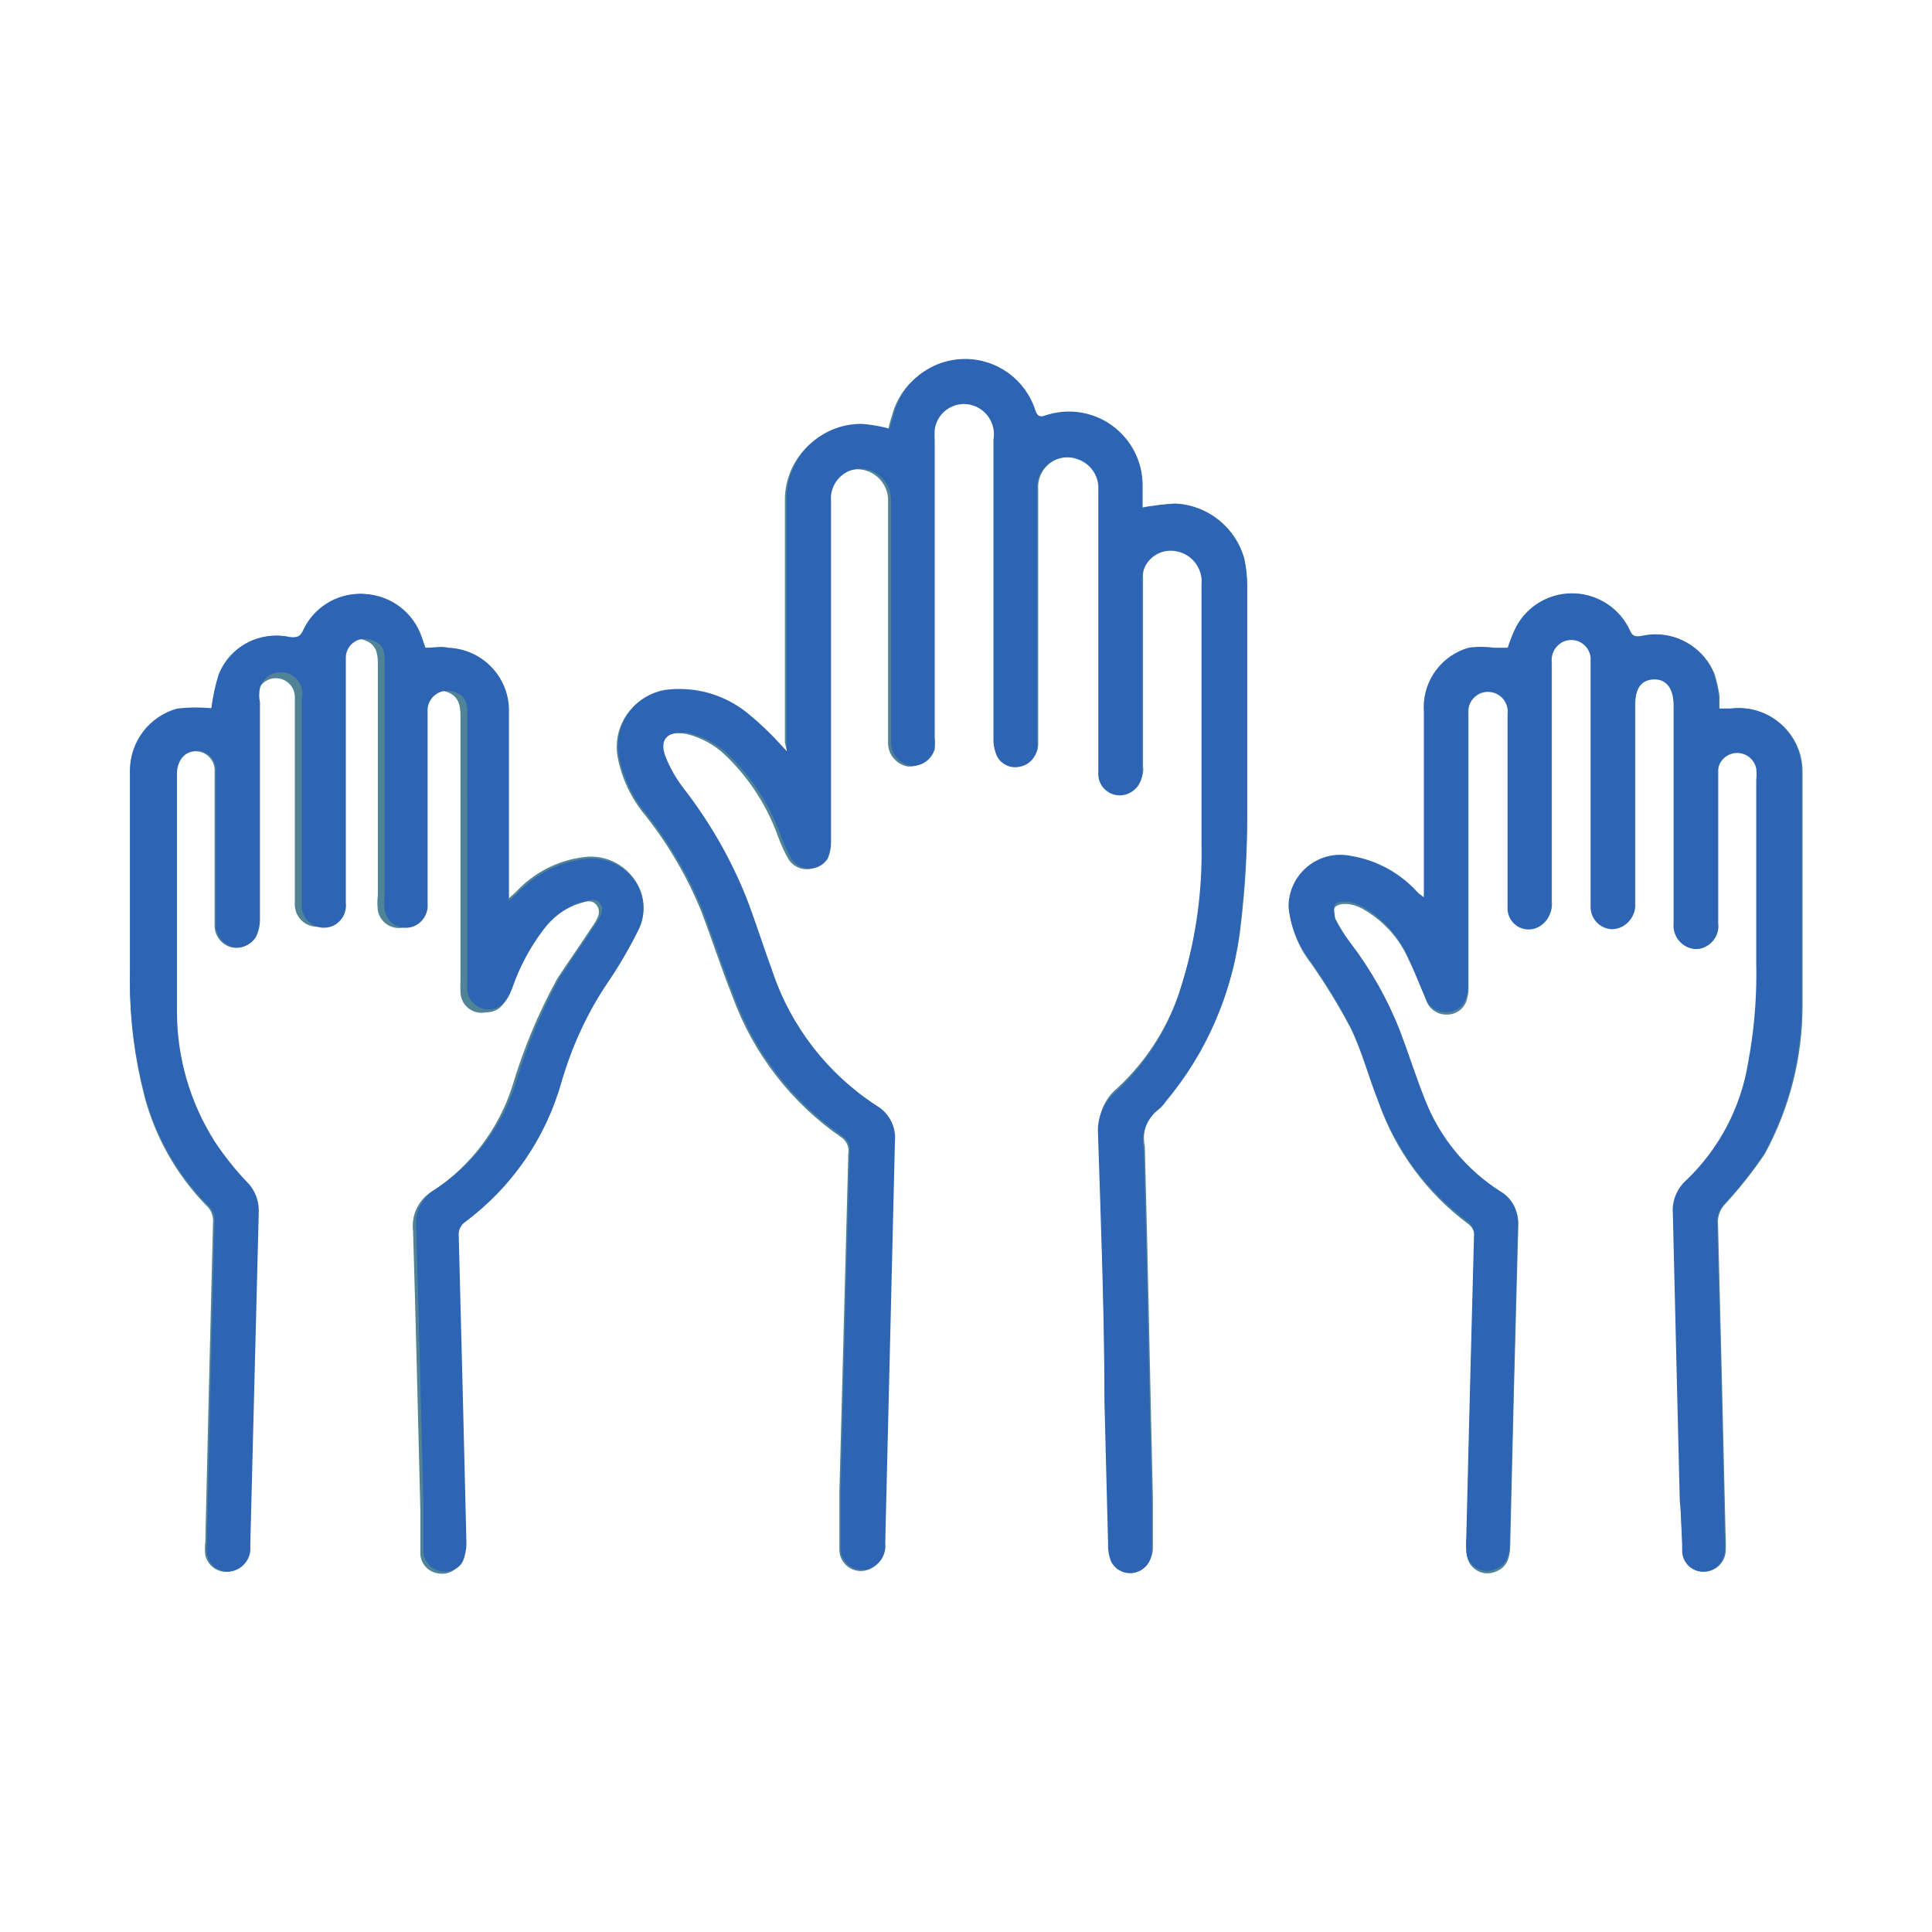 <?xml version="1.0" encoding="UTF-8"?>
<!DOCTYPE svg PUBLIC "-//W3C//DTD SVG 1.1//EN" "http://www.w3.org/Graphics/SVG/1.1/DTD/svg11.dtd">
<!-- Creator: CorelDRAW (Evaluation Version) -->
<svg xmlns="http://www.w3.org/2000/svg" xml:space="preserve" width="100%" height="100%" version="1.1" style="shape-rendering:geometricPrecision; text-rendering:geometricPrecision; image-rendering:optimizeQuality; fill-rule:evenodd; clip-rule:evenodd"
viewBox="0 0 497.08 497.08"
 xmlns:xlink="http://www.w3.org/1999/xlink"
 xmlns:xodm="http://www.corel.com/coreldraw/odm/2003">
 <defs>
  <style type="text/css">
   <![CDATA[
    .fil2 {fill:none;fill-rule:nonzero}
    .fil1 {fill:#2D64B4;fill-rule:nonzero}
    .fil0 {fill:#518397;fill-rule:nonzero}
   ]]>
  </style>
 </defs>
 <g id="Layer_x0020_1">
  <path class="fil0" d="M202.4 193.23l-0.63 0 -1.25 -1.35c-2.58,-2.87 -5.43,-5.59 -8.43,-8.03 -4.96,-4.07 -11.2,-6.3 -17.63,-6.3 -1.28,0 -2.56,0.09 -3.82,0.26 -6.93,1.26 -11.97,7.3 -11.97,14.35 0,0.81 0.07,1.62 0.2,2.42 1.03,5.56 3.47,10.76 7.08,15.11 6.02,7.59 10.95,16.04 14.58,25.01 2.71,7.19 5.1,14.58 7.92,21.67 5.35,14.74 15.2,27.46 28.13,36.34 1.09,0.78 1.74,2.05 1.74,3.39 0,0.26 -0.02,0.52 -0.07,0.78 -0.73,28.96 -1.56,58.02 -2.29,86.98 0,5 0,10.42 0,15 0.09,2.98 2.54,5.35 5.52,5.35 0.75,0 1.5,-0.15 2.19,-0.45 2.29,-0.95 3.79,-3.19 3.79,-5.68 0,-0.23 -0.01,-0.45 -0.04,-0.68l2.5 -103.54c0.02,-0.27 0.04,-0.54 0.04,-0.8 0,-3.39 -1.8,-6.54 -4.72,-8.26 -12.8,-8.13 -22.45,-20.42 -27.29,-34.79 -2.29,-6.25 -4.27,-12.6 -6.67,-18.85 -4.09,-10.24 -9.65,-19.85 -16.46,-28.54 -1.74,-2.34 -3.18,-4.9 -4.27,-7.61 -2.19,-5.42 1.56,-6.98 6.15,-6.15l0 0c3.72,0.91 7.13,2.78 9.9,5.42 6.06,5.8 10.7,12.94 13.54,20.83 0.73,2.05 1.64,4.04 2.71,5.94 1.01,1.62 2.78,2.6 4.69,2.6 1.91,0 3.68,-0.98 4.69,-2.6 0.56,-1.29 0.85,-2.69 0.85,-4.1 0,-0.13 0,-0.26 -0.01,-0.38 0,-8.96 0,-17.92 0,-26.87 0,-20.21 0,-40.31 0,-60.52 -0.02,-0.24 -0.04,-0.48 -0.04,-0.73 0,-4.26 3.45,-7.71 7.71,-7.71 0.01,0 0.02,0 0.04,0 4.31,0.16 7.72,3.7 7.72,8.01 0,0.14 0,0.28 -0.01,0.42 0,6.77 0,13.54 0,20.21l0 41.67c0,0.04 0,0.07 0,0.11 0,2.95 2.1,5.49 5,6.04 0.19,0.02 0.37,0.02 0.55,0.02 2.65,0 4.98,-1.75 5.7,-4.3 0.05,-0.52 0.08,-1.04 0.08,-1.56 0,-0.52 -0.03,-1.05 -0.08,-1.56l0 -75.94c-0.02,-0.48 -0.04,-0.97 -0.04,-1.46 0,-0.48 0.02,-0.98 0.04,-1.46 0.18,-4.07 3.52,-7.27 7.59,-7.27 0.93,0 1.85,0.17 2.71,0.5 3.46,0.88 5.89,4 5.89,7.57 0,0.32 -0.02,0.65 -0.06,0.97l0 45.1c0,10.42 0,20.83 0,31.98 0,0.02 0,0.03 0,0.04 0,1.57 0.36,3.13 1.04,4.54 0.96,1.59 2.69,2.57 4.56,2.57 0.46,0 0.93,-0.06 1.38,-0.18 2.49,-0.54 4.27,-2.74 4.27,-5.3 0,-0.04 0,-0.08 0,-0.12l0 -65.52c-0.02,-0.16 -0.02,-0.33 -0.02,-0.5 0,-4.26 3.45,-7.71 7.71,-7.71 0.93,0 1.85,0.17 2.72,0.5 3.19,1.07 5.33,4.05 5.33,7.41 0,0.2 -0.01,0.41 -0.02,0.61l0 71.77c-0.01,0.12 -0.01,0.23 -0.01,0.35 0,3.05 2.47,5.52 5.52,5.52 0.83,0 1.66,-0.19 2.41,-0.55 2.07,-0.95 3.4,-3.02 3.4,-5.3 0,-0.28 -0.02,-0.57 -0.06,-0.85l0 -34.69c0,-4.58 0,-9.17 0,-13.65 -0.01,-0.17 -0.02,-0.34 -0.02,-0.51 0,-4.09 3.31,-7.4 7.4,-7.4 0.57,0 1.13,0.07 1.69,0.19 3.65,0.78 6.27,4.01 6.27,7.75 0,0.2 -0.01,0.39 -0.02,0.59 0,22.5 0,45.1 0,67.6 0,0.52 0.01,1.08 0.01,1.62 0,11.74 -1.8,23.44 -5.32,34.63 -3.05,10.26 -8.81,19.52 -16.67,26.78 -2.97,2.47 -4.69,6.14 -4.69,10.01 0,0.13 0,0.27 0.01,0.41 0.73,23.13 1.15,46.25 1.67,69.37l0.94 36.77c-0.01,0.14 -0.01,0.28 -0.01,0.42 0,1.32 0.25,2.63 0.74,3.85 0.9,1.89 2.81,3.1 4.9,3.1 0.31,0 0.63,-0.03 0.94,-0.08 2.71,-0.45 4.69,-2.8 4.69,-5.54 0,-0.03 0,-0.05 0,-0.08 0,-4.27 0,-8.54 0,-12.71 -0.73,-30.21 -1.25,-60.42 -2.08,-90.52 -0.15,-0.71 -0.23,-1.43 -0.23,-2.15 0,-3.24 1.51,-6.3 4.08,-8.27 0.69,-0.56 1.3,-1.22 1.77,-1.98 10.8,-12.81 17.49,-28.63 19.17,-45.31 1.05,-9 1.57,-18.14 1.57,-27.22 0,-0.55 0,-1.19 0,-1.74 0,-19.06 0,-38.23 0,-57.29 -0.01,-0.09 -0.01,-0.19 -0.01,-0.28 0,-2.32 -0.24,-4.64 -0.73,-6.91 -2.23,-8.19 -9.54,-13.98 -18.02,-14.27 -2.86,0.17 -5.72,0.53 -8.54,1.04 0,-1.87 0,-3.75 0,-5.63 -0.13,-10.38 -8.58,-18.73 -18.96,-18.73 -2.09,0 -4.17,0.35 -6.15,1.02 -1.46,0 -2.08,0 -2.6,-1.35 -2.52,-7.84 -9.82,-13.17 -18.05,-13.17 -8.72,0 -16.31,5.95 -18.41,14.42 -0.39,1.15 -0.71,2.34 -0.94,3.54 -2.35,-0.63 -4.77,-1.06 -7.19,-1.24 -0.06,0 -0.14,0 -0.2,0 -10.54,0 -19.11,8.52 -19.17,19.06 0,20.83 0,41.67 0,62.5l0.52 2.19 -0.07 0.02zm-148.02 -10.94c-0.49,-0.01 -1.01,-0.02 -1.51,-0.02 -2.46,0 -4.93,0.22 -7.35,0.65 -7.15,2 -12.09,8.52 -12.09,15.95 0,0.17 0,0.34 0.01,0.51 0,16.98 0,34.06 0,51.15 0,0.74 -0.02,1.51 -0.02,2.26 0,9.77 1.24,19.52 3.67,28.98 2.74,10.62 8.22,20.36 15.84,28.24 1.2,1.01 1.89,2.5 1.89,4.07 0,0.17 -0.01,0.34 -0.02,0.51 -0.7,27.36 -1.35,54.76 -1.98,82.19 -0.07,0.55 -0.11,1.11 -0.11,1.67 0,0.56 0.04,1.12 0.11,1.67 0.57,2.51 2.8,4.3 5.38,4.3 0.65,0 1.3,-0.11 1.91,-0.34 2.35,-0.89 3.9,-3.14 3.9,-5.65 0,-0.24 -0.02,-0.47 -0.04,-0.71l2.19 -86.04c0,-0.05 0,-0.11 0,-0.17 0,-2.85 -1.17,-5.58 -3.23,-7.54 -3.04,-3.21 -5.81,-6.71 -8.23,-10.42 -6.19,-9.91 -9.48,-21.39 -9.48,-33.09 0,-0.01 0,-0.02 0,-0.03 0,-20.83 0,-40.83 0,-61.25 0,-1.24 0.32,-2.46 0.94,-3.54 0.89,-1.45 2.47,-2.34 4.17,-2.34 2.7,0 4.9,2.19 4.9,4.9 0,0.08 0,0.17 -0.01,0.25 0,10.94 0,21.98 0,33.02 0,2.4 0,4.69 0,7.08 0.19,2.5 1.95,4.59 4.38,5.21 0.39,0.08 0.78,0.13 1.18,0.13 1.93,0 3.73,-0.99 4.76,-2.63 0.66,-1.36 1.02,-2.86 1.04,-4.37 0,-18.75 0,-37.4 0,-56.04 -0.13,-0.6 -0.19,-1.21 -0.19,-1.82 0,-0.61 0.06,-1.22 0.19,-1.82 0.82,-1.67 2.53,-2.72 4.39,-2.72 2.7,0 4.9,2.19 4.9,4.9 0,0.11 0,0.22 -0.01,0.32 0,11.35 0,22.6 0,33.96 0,6.25 0,12.5 0,18.65 -0.01,0.13 -0.01,0.26 -0.01,0.39 0,3.16 2.57,5.73 5.73,5.73 1.03,0 2.04,-0.28 2.93,-0.81 1.71,-1.06 2.75,-2.93 2.75,-4.94 0,-0.22 -0.01,-0.45 -0.04,-0.67l0 -59.17c0,-1.25 0,-2.5 0,-3.75 0.11,-2.62 2.27,-4.69 4.89,-4.69 0.69,0 1.36,0.14 1.98,0.42 2.71,1.04 3.13,3.33 3.13,5.94l0 59.48c-0.08,0.67 -0.12,1.35 -0.12,2.03 0,0.68 0.04,1.36 0.12,2.03 0.51,2.59 2.78,4.46 5.42,4.46 0.79,0 1.57,-0.17 2.29,-0.5 2.04,-0.93 3.35,-2.97 3.35,-5.22 0,-0.17 -0.01,-0.34 -0.02,-0.52 0,-8.96 0,-17.92 0,-26.87 0,-8.96 0,-15 0,-22.4 -0.01,-0.13 -0.01,-0.27 -0.01,-0.41 0,-2.82 2.28,-5.1 5.1,-5.1 0.69,0 1.37,0.14 2,0.41 2.6,1.04 3.13,3.33 3.13,5.94l0 68.13c-0.03,0.5 -0.04,1 -0.04,1.51 0,0.5 0.02,1.01 0.04,1.51 0.04,2.96 2.46,5.33 5.41,5.33 0.39,0 0.77,-0.04 1.15,-0.12 2.92,0 4.69,-1.56 6.15,-5.42 1.78,-5.53 4.46,-10.75 7.92,-15.42 2.28,-3.02 5.35,-5.36 8.85,-6.77 1.77,-0.52 4.06,-1.87 5.52,0 1.46,1.87 0,3.96 -1.15,5.63 -2.92,4.48 -6.04,8.85 -8.96,13.33 -4.81,8.76 -8.71,18.1 -11.56,27.69 -3.52,10.96 -10.65,20.41 -20.22,26.78 -3.32,1.83 -5.39,5.33 -5.39,9.13 0,0.43 0.03,0.87 0.08,1.29 0.73,23.85 1.25,47.71 1.87,71.56 0,3.85 0,7.81 0,11.67 0.19,2.54 2.16,4.6 4.69,4.89 0.32,0.06 0.65,0.09 0.97,0.09 1.84,0 3.54,-0.99 4.44,-2.59 0.62,-1.5 0.94,-3.1 0.94,-4.72 0,-0.13 0,-0.26 -0.01,-0.38 -0.63,-26.18 -1.29,-52.39 -1.98,-78.64 -0.01,-0.14 -0.02,-0.28 -0.02,-0.41 0,-1.29 0.63,-2.5 1.69,-3.24 12.02,-8.94 20.75,-21.63 24.79,-36.04 2.81,-9.24 7.09,-18.01 12.61,-25.94 2.88,-4.25 5.51,-8.73 7.81,-13.33 1,-1.85 1.53,-3.91 1.53,-6.02 0,-2.98 -1.06,-5.87 -2.99,-8.15 -2.59,-3.19 -6.48,-5.05 -10.59,-5.05 -0.67,0 -1.35,0.05 -2.01,0.15 -6.63,0.86 -12.76,4.04 -17.29,8.96l-1.98 1.77c0,-1.46 0,-2.4 0,-3.33 0,-15 0,-30 0,-45 0,-0.03 0,-0.07 0,-0.1 0,-8.92 -7.23,-16.15 -16.15,-16.15 0,0 0,0 0,0 -1.87,0 -3.85,0 -5.94,0l-0.94 -2.71c-2.04,-6.15 -7.52,-10.52 -13.96,-11.15 -0.23,-0.01 -0.46,-0.02 -0.7,-0.02 -6.26,0 -11.96,3.62 -14.61,9.29 -0.83,1.87 -1.56,2.19 -3.44,1.87 -1.19,-0.28 -2.4,-0.42 -3.61,-0.42 -6.49,0 -12.33,3.97 -14.72,10 -1.04,2.83 -1.81,5.77 -2.29,8.75l0 0 -0 -0.03zm312.5 48.54l-1.25 0c-0.32,-0.19 -0.6,-0.44 -0.83,-0.73 -4.49,-4.92 -10.51,-8.19 -17.09,-9.27 -0.89,-0.19 -1.8,-0.28 -2.71,-0.28 -7.36,0 -13.33,5.97 -13.33,13.33 0,0.06 0,0.12 0,0.17 0.55,4.97 2.46,9.69 5.52,13.65 3.82,5.43 7.35,11.19 10.43,17.08 2.92,6.04 4.58,12.6 7.08,18.85 4.38,12.46 12.4,23.37 23.01,31.25 1.07,0.76 1.7,1.99 1.7,3.3 0,0.15 -0.01,0.3 -0.02,0.45 -0.76,25.7 -1.43,51.46 -1.98,77.3 -0.05,0.68 -0.07,1.39 -0.07,2.08 0,0.69 0.03,1.4 0.07,2.09 0.31,2.68 2.58,4.7 5.28,4.7 0.73,0 1.45,-0.15 2.12,-0.44 3.02,-1.15 3.65,-3.65 3.75,-6.56 0.62,-27.29 1.31,-54.65 2.08,-82.07 0.02,-0.26 0.03,-0.5 0.03,-0.76 0,-3.27 -1.76,-6.29 -4.61,-7.9 -8.65,-5.54 -15.37,-13.68 -19.17,-23.23 -2.4,-5.94 -4.27,-11.98 -6.56,-18.02 -3.19,-8.13 -7.51,-15.78 -12.81,-22.7 -1.5,-1.99 -2.83,-4.13 -3.96,-6.35 0,-0.94 -0.73,-2.71 0,-3.44 0.73,-0.73 2.19,-0.83 3.33,-0.73 1.24,0.17 2.44,0.56 3.54,1.15 5.39,2.98 9.65,7.68 12.08,13.33 1.67,3.23 2.92,6.67 4.48,10.42 0.78,2.12 2.81,3.54 5.08,3.54 0.07,0 0.15,0 0.23,0 0.02,0 0.06,0 0.08,0 2.11,0 4.02,-1.28 4.82,-3.23 0.42,-1.15 0.64,-2.37 0.64,-3.59 0,-0.16 0,-0.32 -0.01,-0.48l0 -70.31c-0.01,-0.16 -0.02,-0.32 -0.02,-0.48 0,-2.18 1.33,-4.13 3.35,-4.94 0.58,-0.22 1.19,-0.33 1.81,-0.33 2.82,0 5.1,2.28 5.1,5.1 0,0.22 -0.02,0.43 -0.04,0.65 0,6.56 0,13.23 0,19.79 0,9.9 0,19.79 0,29.79 -0.01,0.12 -0.02,0.25 -0.02,0.37 0,2.99 2.43,5.42 5.42,5.42 1.13,0 2.22,-0.35 3.14,-1 1.72,-1.18 2.75,-3.14 2.75,-5.23 0,-0.24 -0.02,-0.47 -0.04,-0.7 0,-10.42 0,-21.35 0,-32.08 0,-10.73 0,-19.58 0,-29.37 -0.03,-0.22 -0.04,-0.43 -0.04,-0.65 0,-1.94 1,-3.74 2.64,-4.77 0.76,-0.44 1.63,-0.68 2.52,-0.68 2.76,0 5,2.24 5,5 0,0.12 0,0.24 -0.01,0.37 0,9.79 0,19.69 0,29.48 0,9.79 0,22.5 0,33.75 0,0.04 0,0.07 0,0.11 0,3.04 2.38,5.56 5.42,5.72 3.06,-0.04 5.62,-2.37 5.94,-5.42l0 -52.08c0,-4.37 1.67,-6.67 4.9,-6.77 3.23,-0.11 5,2.29 5.1,6.77l0 56.25c-0.02,0.21 -0.04,0.42 -0.04,0.63 0,3.27 2.6,5.94 5.87,6.04 3.13,-0.19 5.57,-2.79 5.57,-5.93 0,-0.25 -0.02,-0.5 -0.05,-0.74l0 -38.96c0,-0.1 -0.01,-0.21 -0.01,-0.31 0,-2.76 2.24,-5.01 5.01,-5.01 2.65,0 4.83,2.06 5,4.7 0.05,0.5 0.08,1 0.08,1.51 0,0.5 -0.03,1.01 -0.08,1.51l0 46.98c0.01,0.89 0.03,1.83 0.03,2.74 0,7.6 -0.72,15.21 -2.11,22.68 -1.86,11.51 -7.42,22.13 -15.83,30.2 -2.28,1.97 -3.59,4.84 -3.59,7.86 0,0.33 0.02,0.66 0.05,0.99 0.63,24.48 1.15,49.06 1.77,73.54 0,4.44 0.21,8.93 0.63,13.44 0.21,2.81 2.57,5 5.4,5 0,0 0.01,0 0.02,0 2.84,-0.04 5.21,-2.18 5.52,-5 0.05,-0.66 0.07,-1.32 0.07,-1.98 0,-0.66 -0.03,-1.32 -0.07,-1.98 -0.63,-27.15 -1.28,-54.27 -1.98,-81.35 0.08,-1.5 0.67,-2.94 1.67,-4.07 3.78,-4.09 7.3,-8.5 10.41,-13.13 6.35,-11.67 9.69,-24.78 9.69,-38.08 0,-0.19 0,-0.38 0,-0.56 0,-19.79 0,-39.48 0,-59.27 0,-0.14 0,-0.29 0,-0.44 0,-8.97 -7.28,-16.25 -16.25,-16.25 -0.7,0 -1.4,0.05 -2.09,0.13l-3.02 0c0,-1.25 0,-2.29 0,-3.23 -0.26,-2.01 -0.72,-4 -1.35,-5.93 -2.51,-6.01 -8.39,-9.92 -14.9,-9.92 -1.26,0 -2.52,0.15 -3.75,0.44 -1.56,0 -2.29,0 -2.92,-1.35 -2.61,-5.86 -8.43,-9.64 -14.84,-9.64 -6.42,0 -12.24,3.78 -14.85,9.64 -0.63,1.43 -1.19,2.89 -1.66,4.37 -1.25,0 -2.4,0 -3.54,0 -0.25,-0.01 -0.5,-0.01 -0.76,-0.01 -1.96,0 -3.92,0.25 -5.81,0.74 -6.69,2.04 -11.27,8.23 -11.27,15.24 0,0.3 0.01,0.61 0.02,0.91l0 44.48c-0.21,1.04 -0.42,1.77 -0.42,2.71l0.52 0 0 -0.01z"/>
  <path class="fil1" d="M202.4 193.23l0 -2.61c0,-20.83 0,-41.67 0,-62.5 0.06,-10.54 8.63,-19.06 19.17,-19.06 0.07,0 0.14,0 0.21,0 2.43,0.19 4.85,0.61 7.19,1.26 0.22,-1.2 0.54,-2.4 0.94,-3.55 2.09,-8.46 9.69,-14.41 18.41,-14.41 8.23,0 15.53,5.33 18.05,13.17 0.52,1.56 1.15,1.87 2.6,1.35 1.95,-0.65 4,-0.99 6.05,-0.99 10.47,0 18.96,8.49 18.96,18.96 0,0.05 0,0.1 0,0.15 0,1.87 0,3.75 0,5.63 2.82,-0.51 5.69,-0.87 8.54,-1.04 8.32,0.46 15.42,6.22 17.6,14.26 0.49,2.27 0.73,4.59 0.73,6.91 0,0.09 0,0.19 0,0.28 0,19.06 0,38.23 0,57.29 0,0.25 0,0.6 0,0.86 0,9.66 -0.61,19.35 -1.76,28.93 -1.69,16.67 -8.38,32.49 -19.18,45.31 -0.48,0.75 -1.08,1.42 -1.77,1.98 -2.57,1.97 -4.08,5.03 -4.08,8.27 0,0.72 0.07,1.44 0.22,2.15 0.83,30.1 1.35,60.31 2.08,90.52 0,4.17 0,8.44 0,12.71 0,0.03 0,0.05 0,0.08 0,2.74 -1.98,5.09 -4.69,5.55 -0.31,0.06 -0.62,0.08 -0.94,0.08 -2.09,0 -4,-1.21 -4.9,-3.1 -0.48,-1.22 -0.74,-2.53 -0.74,-3.85 0,-0.14 0,-0.28 0.01,-0.42l-0.94 -36.77c0,-23.13 -0.94,-46.25 -1.67,-69.37 0,-0.13 -0.01,-0.27 -0.01,-0.41 0,-3.87 1.72,-7.54 4.69,-10.01 7.85,-7.26 13.62,-16.52 16.67,-26.77 3.52,-11.19 5.32,-22.89 5.32,-34.63 0,-0.54 -0.02,-1.1 -0.02,-1.62 0,-22.5 0,-45.1 0,-67.6 0.02,-0.19 0.03,-0.39 0.03,-0.59 0,-3.74 -2.62,-6.97 -6.27,-7.74 -0.55,-0.13 -1.12,-0.2 -1.69,-0.2 -4.09,0 -7.4,3.31 -7.4,7.4 0,0.17 0.01,0.34 0.02,0.51 0,4.48 0,9.06 0,13.65l0 34.69c0.04,0.28 0.06,0.56 0.06,0.85 0,2.28 -1.33,4.35 -3.39,5.3 -0.75,0.36 -1.57,0.55 -2.41,0.55 -3.05,0 -5.52,-2.47 -5.52,-5.52 0,-0.11 0,-0.23 0.01,-0.34l0 -72.61c0.02,-0.2 0.02,-0.41 0.02,-0.61 0,-3.36 -2.15,-6.34 -5.33,-7.41 -0.87,-0.33 -1.8,-0.5 -2.73,-0.5 -4.26,0 -7.71,3.45 -7.71,7.71 0,0.17 0,0.33 0.02,0.5l0 65.94c0,0.04 0,0.08 0,0.12 0,2.55 -1.78,4.76 -4.27,5.3 -0.45,0.12 -0.92,0.18 -1.38,0.18 -1.87,0 -3.59,-0.98 -4.56,-2.58 -0.69,-1.41 -1.04,-2.97 -1.04,-4.54 0,-0.02 0,-0.03 0,-0.04 0,-10.42 0,-21.35 0,-31.98l0 -45.1c0.09,-0.47 0.13,-0.94 0.13,-1.42 0,-3.52 -2.36,-6.61 -5.76,-7.54 -0.63,-0.17 -1.29,-0.25 -1.94,-0.25 -3.81,0 -7.04,2.83 -7.54,6.61 -0.03,0.48 -0.04,0.97 -0.04,1.46 0,0.48 0.02,0.98 0.04,1.46l0 76.15c0.05,0.52 0.07,1.04 0.07,1.56 0,0.52 -0.03,1.05 -0.08,1.56 -0.73,2.54 -3.06,4.3 -5.7,4.3 -0.18,0 -0.36,-0.01 -0.54,-0.02 -2.9,-0.55 -5,-3.09 -5,-6.04 0,-0.04 0,-0.07 0,-0.11l0 -41.67c0,-6.67 0,-13.44 0,-20.21 0.01,-0.14 0.01,-0.28 0.01,-0.42 0,-4.31 -3.41,-7.85 -7.72,-8.02 -0.01,0 -0.02,0 -0.04,0 -4.26,0 -7.71,3.45 -7.71,7.71 0,0.24 0.01,0.49 0.04,0.73 0,20.21 0,40.31 0,60.52 0,8.96 0,17.92 0,26.87 0,0.13 0,0.26 0,0.38 0,1.41 -0.29,2.81 -0.84,4.1 -1,1.62 -2.78,2.6 -4.69,2.6 -1.91,0 -3.68,-0.98 -4.69,-2.6 -1.07,-1.9 -1.98,-3.89 -2.71,-5.93 -2.84,-7.9 -7.47,-15.04 -13.54,-20.84 -2.77,-2.64 -6.19,-4.51 -9.9,-5.42l0 0c-4.58,-0.83 -8.33,0.73 -6.15,6.15 1.09,2.71 2.54,5.26 4.28,7.6 6.8,8.69 12.37,18.3 16.46,28.54 2.4,6.25 4.37,12.6 6.67,18.85 4.76,14.27 14.25,26.51 26.87,34.68 2.93,1.72 4.72,4.87 4.72,8.26 0,0.27 -0.01,0.54 -0.04,0.8l-2.5 103.54c0.03,0.22 0.04,0.45 0.04,0.68 0,2.48 -1.5,4.72 -3.79,5.68 -0.69,0.3 -1.44,0.45 -2.19,0.45 -2.98,0 -5.43,-2.37 -5.52,-5.35 0,-5 0,-10.42 0,-15 0.73,-28.96 1.56,-58.02 2.29,-86.98 0.05,-0.26 0.07,-0.52 0.07,-0.78 0,-1.34 -0.65,-2.61 -1.74,-3.39 -12.93,-8.88 -22.77,-21.61 -28.12,-36.35 -2.81,-7.08 -5.21,-14.48 -7.92,-21.67 -3.64,-8.96 -8.57,-17.41 -14.58,-24.99 -3.61,-4.35 -6.06,-9.56 -7.09,-15.11 -0.13,-0.8 -0.2,-1.61 -0.2,-2.42 0,-7.05 5.04,-13.09 11.97,-14.35 1.26,-0.17 2.55,-0.26 3.82,-0.26 6.43,0 12.67,2.23 17.63,6.3 3,2.44 5.85,5.15 8.44,8.02l1.25 1.35 0.2 0.31 0.08 -0.01z"/>
  <path class="fil1" d="M54.38 182.29c0.35,-2.96 0.98,-5.9 1.87,-8.74 2.39,-6.04 8.23,-10.01 14.72,-10.01 1.22,0 2.43,0.14 3.61,0.42 1.87,0 2.6,0 3.44,-1.87 2.65,-5.68 8.36,-9.31 14.63,-9.31 0.37,0 0.74,0.02 1.1,0.04 6.76,0.3 12.64,4.73 14.79,11.15l0.94 2.71c2.08,0 4.06,-0.52 5.94,0 8.67,0.33 15.54,7.46 15.54,16.13 0,0.21 0,0.43 -0.01,0.64 0,15 0,30 0,45 0,0.94 0,1.87 0,3.33l1.98 -1.77c4.53,-4.92 10.66,-8.09 17.29,-8.96 0.67,-0.1 1.34,-0.15 2.01,-0.15 4.11,0 8,1.85 10.59,5.04 1.74,2.22 2.69,4.97 2.69,7.79 0,2.04 -0.5,4.05 -1.44,5.86 -2.3,4.59 -4.93,9.07 -7.82,13.32 -5.18,7.82 -9.15,16.41 -11.76,25.43 -4.04,14.41 -12.77,27.1 -24.79,36.04 -1.06,0.74 -1.69,1.95 -1.69,3.24 0,0.13 0.01,0.27 0.02,0.41 0.69,26.25 1.35,52.47 1.97,78.65 0.01,0.12 0.01,0.25 0.01,0.38 0,1.62 -0.32,3.22 -0.94,4.72 -0.9,1.6 -2.6,2.59 -4.44,2.59 -0.33,0 -0.65,-0.03 -0.97,-0.09 -2.54,-0.29 -4.5,-2.35 -4.69,-4.89 0,-3.85 0,-7.81 0,-11.67 -0.63,-23.85 -1.15,-47.71 -1.87,-71.56 -0.06,-0.43 -0.08,-0.86 -0.08,-1.3 0,-3.8 2.07,-7.3 5.39,-9.13 9.56,-6.37 16.7,-15.82 20.21,-26.77 2.85,-9.6 6.75,-18.94 11.57,-27.71 2.92,-4.48 6.04,-8.85 8.96,-13.33 1.15,-1.67 2.6,-3.85 1.15,-5.63 -1.46,-1.77 -3.75,0 -5.52,0 -3.52,1.42 -6.58,3.76 -8.86,6.78 -3.51,4.59 -6.26,9.73 -8.13,15.2 -1.46,3.85 -3.23,5.42 -6.15,5.42 -0.01,0 -0.02,0 -0.02,0 -2.79,0 -5.13,-2.12 -5.39,-4.9 -0.02,-0.5 -0.04,-1 -0.04,-1.51 0,-0.5 0.02,-1.01 0.04,-1.51l-0.01 -67.71c0,-2.6 0,-4.9 -3.13,-5.94 -0.62,-0.27 -1.3,-0.41 -1.99,-0.41 -2.82,0 -5.1,2.28 -5.1,5.1 0,0.13 0,0.27 0.02,0.41 0,7.4 0,14.9 0,22.4 0,7.5 0,17.92 0,26.87 0.01,0.17 0.02,0.34 0.02,0.52 0,2.24 -1.31,4.28 -3.35,5.21 -0.72,0.33 -1.5,0.5 -2.29,0.5 -2.64,0 -4.91,-1.87 -5.42,-4.46 -0.08,-0.67 -0.12,-1.35 -0.12,-2.03 0,-0.68 0.04,-1.36 0.12,-2.03l0 -59.48c0,-2.6 0,-4.9 -3.13,-5.94 -0.62,-0.28 -1.3,-0.43 -1.98,-0.43 -2.63,0 -4.78,2.07 -4.89,4.69 0,1.25 0,2.5 0,3.75l0 59.48c0.03,0.22 0.04,0.45 0.04,0.68 0,2.01 -1.04,3.89 -2.75,4.95 -0.89,0.52 -1.9,0.8 -2.93,0.8 -3.16,0 -5.73,-2.57 -5.73,-5.73 0,-0.13 0,-0.26 0.01,-0.39 0,-6.15 0,-12.4 0,-18.65 0,-11.35 0,-22.6 0,-33.96 0.13,-0.48 0.19,-0.97 0.19,-1.46 0,-3.07 -2.49,-5.56 -5.56,-5.56 -2.51,0 -4.7,1.68 -5.37,4.1 -0.13,0.6 -0.19,1.21 -0.19,1.82 0,0.61 0.06,1.22 0.19,1.82 0,18.65 0,37.29 0,56.04 -0.02,1.51 -0.38,3.01 -1.04,4.37 -1.03,1.63 -2.83,2.63 -4.76,2.63 -0.4,0 -0.79,-0.04 -1.18,-0.13 -2.42,-0.61 -4.18,-2.71 -4.37,-5.2 0,-2.4 0,-4.69 0,-7.08 0,-11.04 0,-22.08 0,-33.02 0.01,-0.09 0.01,-0.17 0.01,-0.26 0,-2.7 -2.19,-4.9 -4.9,-4.9 -1.7,0 -3.28,0.89 -4.17,2.34 -0.62,1.07 -0.94,2.3 -0.94,3.54 0,20.83 0,40.83 0,61.25 0,11.75 3.34,23.29 9.59,33.23 2.42,3.7 5.19,7.2 8.23,10.41 2.06,1.96 3.23,4.69 3.23,7.54 0,0.06 0,0.11 0,0.17l-2.19 86.04c0.03,0.23 0.04,0.47 0.04,0.7 0,2.51 -1.55,4.76 -3.9,5.65 -0.61,0.22 -1.26,0.33 -1.91,0.33 -2.58,0 -4.81,-1.78 -5.38,-4.3 -0.08,-0.54 -0.12,-1.11 -0.12,-1.66 0,-0.56 0.04,-1.12 0.11,-1.67 0.62,-27.36 1.28,-54.76 1.98,-82.19 0.02,-0.17 0.03,-0.35 0.03,-0.52 0,-1.57 -0.7,-3.06 -1.9,-4.07 -7.85,-7.98 -13.47,-17.91 -16.25,-28.76 -2.43,-9.46 -3.67,-19.21 -3.67,-28.98 0,-0.75 0.02,-1.52 0.03,-2.26 0,-17.08 0,-34.17 0,-51.15 -0.01,-0.17 -0.02,-0.34 -0.02,-0.51 0,-7.43 4.94,-13.94 12.09,-15.95 1.63,-0.19 3.28,-0.29 4.92,-0.29 1.31,0 2.63,0.07 3.94,0.19l0 0 -0.01 0.09z"/>
  <path class="fil1" d="M366.35 230.83c0,-0.94 0,-1.77 0,-2.71l0 -44.89c-0.03,-0.42 -0.05,-0.84 -0.05,-1.26 0,-7.09 4.69,-13.34 11.51,-15.31 1.08,-0.16 2.19,-0.24 3.28,-0.24 1.09,0 2.2,0.08 3.28,0.24 1.15,0 2.29,0 3.54,0 0.48,-1.48 1.03,-2.95 1.67,-4.37 2.61,-5.86 8.43,-9.64 14.85,-9.64 6.42,0 12.24,3.78 14.85,9.64 0.63,1.46 1.35,1.67 2.92,1.35 1.22,-0.29 2.48,-0.44 3.74,-0.44 6.51,0 12.39,3.91 14.9,9.92 0.63,1.93 1.09,3.92 1.36,5.94 0,0.94 0,1.98 0,3.23l3.02 0c0.69,-0.09 1.39,-0.13 2.09,-0.13 8.97,0 16.25,7.28 16.25,16.25 0,0.18 0,0.37 -0.01,0.55 0,19.79 0,39.48 0,59.27 0,0.18 0,0.37 0,0.56 0,13.3 -3.34,26.41 -9.69,38.09 -3.12,4.62 -6.63,9.04 -10.43,13.12 -0.98,1.13 -1.57,2.57 -1.66,4.07 0.76,27.09 1.43,54.2 1.98,81.36 0.05,0.65 0.07,1.32 0.07,1.98 0,0.66 -0.03,1.32 -0.07,1.98 -0.31,2.82 -2.69,4.96 -5.52,5 0,0 -0.01,0 -0.02,0 -2.83,0 -5.19,-2.18 -5.4,-5 0,-4.51 -0.21,-8.99 -0.63,-13.43 -0.63,-24.48 -1.15,-49.06 -1.77,-73.54 -0.03,-0.33 -0.05,-0.66 -0.05,-0.99 0,-3.02 1.31,-5.89 3.59,-7.87 8.41,-8.07 13.97,-18.69 15.83,-30.21 1.4,-7.46 2.11,-15.07 2.11,-22.67 0,-0.91 -0.02,-1.85 -0.03,-2.75l0 -47.18c0.05,-0.5 0.08,-1.01 0.08,-1.51 0,-0.5 -0.03,-1.01 -0.08,-1.51 -0.48,-2.32 -2.53,-4 -4.9,-4 -2.7,0 -4.91,2.14 -5,4.83l0 38.96c0.03,0.25 0.05,0.5 0.05,0.74 0,3.13 -2.44,5.73 -5.57,5.93 -3.27,-0.09 -5.87,-2.77 -5.87,-6.04 0,-0.21 0.01,-0.42 0.03,-0.63l0 -55.94c0,-4.48 -1.87,-6.87 -5.1,-6.77 -3.23,0.1 -4.9,2.4 -4.9,6.77l0 52.08c-0.31,3.06 -2.87,5.39 -5.94,5.42 -3.04,-0.17 -5.42,-2.68 -5.42,-5.72 0,-0.04 0,-0.07 0,-0.11 0,-11.25 0,-22.5 0,-33.75 0,-11.25 0,-19.69 0,-29.48 0.01,-0.11 0.02,-0.24 0.02,-0.36 0,-2.76 -2.24,-5 -5,-5 -0.88,0 -1.75,0.24 -2.51,0.68 -1.65,1.03 -2.65,2.83 -2.65,4.77 0,0.22 0.01,0.43 0.04,0.65 0,9.79 0,19.58 0,29.37 0,9.79 0,21.35 0,32.08 0.02,0.23 0.04,0.47 0.04,0.7 0,2.09 -1.03,4.05 -2.75,5.23 -0.92,0.65 -2.01,1 -3.14,1 -2.99,0 -5.42,-2.43 -5.42,-5.42 0,-0.13 0,-0.25 0.01,-0.38 0,-10.42 0,-19.9 0,-29.79 0,-6.56 0,-13.23 0,-19.79 0.02,-0.21 0.04,-0.43 0.04,-0.65 0,-2.82 -2.28,-5.1 -5.1,-5.1 -0.62,0 -1.23,0.11 -1.81,0.33 -2.02,0.81 -3.35,2.76 -3.35,4.94 0,0.16 0.01,0.32 0.02,0.48l0 69.37c0.01,0.16 0.01,0.32 0.01,0.48 0,1.22 -0.22,2.44 -0.64,3.58 -0.8,1.95 -2.7,3.23 -4.81,3.23 -0.02,0 -0.06,0 -0.08,0 -0.07,0 -0.15,0.01 -0.23,0.01 -2.27,0 -4.3,-1.42 -5.08,-3.55 -1.56,-3.33 -2.81,-6.77 -4.48,-10.42 -2.44,-5.65 -6.69,-10.35 -12.08,-13.33 -1.1,-0.59 -2.3,-0.98 -3.54,-1.15 -1.15,0 -2.81,0 -3.33,0.73 -0.52,0.73 0,2.5 0,3.44 1.13,2.22 2.46,4.36 3.96,6.35 5.3,6.92 9.63,14.58 12.81,22.7 2.29,6.04 4.17,12.08 6.56,18.02 3.8,9.56 10.51,17.69 19.16,23.23 2.85,1.61 4.62,4.63 4.62,7.9 0,0.25 -0.01,0.5 -0.03,0.75 -0.7,27.36 -1.39,54.72 -2.08,82.09 0,2.92 -0.73,5.42 -3.75,6.56 -0.67,0.28 -1.39,0.43 -2.12,0.43 -2.7,0 -4.97,-2.03 -5.28,-4.71 -0.05,-0.69 -0.08,-1.39 -0.08,-2.08 0,-0.69 0.03,-1.4 0.07,-2.09 0.63,-25.83 1.29,-51.59 1.98,-77.28 0.02,-0.15 0.03,-0.31 0.03,-0.46 0,-1.31 -0.63,-2.54 -1.69,-3.3 -10.62,-7.88 -18.64,-18.78 -23.02,-31.25 -2.5,-6.25 -4.17,-12.81 -7.08,-18.85 -3.07,-5.89 -6.6,-11.65 -10.43,-17.08 -3.05,-3.96 -4.97,-8.68 -5.52,-13.65 0,-0.06 0,-0.12 0,-0.17 0,-7.36 5.97,-13.33 13.33,-13.33 0.91,0 1.82,0.09 2.71,0.28 6.57,1.08 12.59,4.35 17.08,9.28 0.23,0.29 0.51,0.54 0.83,0.72l0.83 0.63 0.04 -0.01z"/>
  <rect class="fil2" width="497.08" height="497.08"/>
 </g>
</svg>
